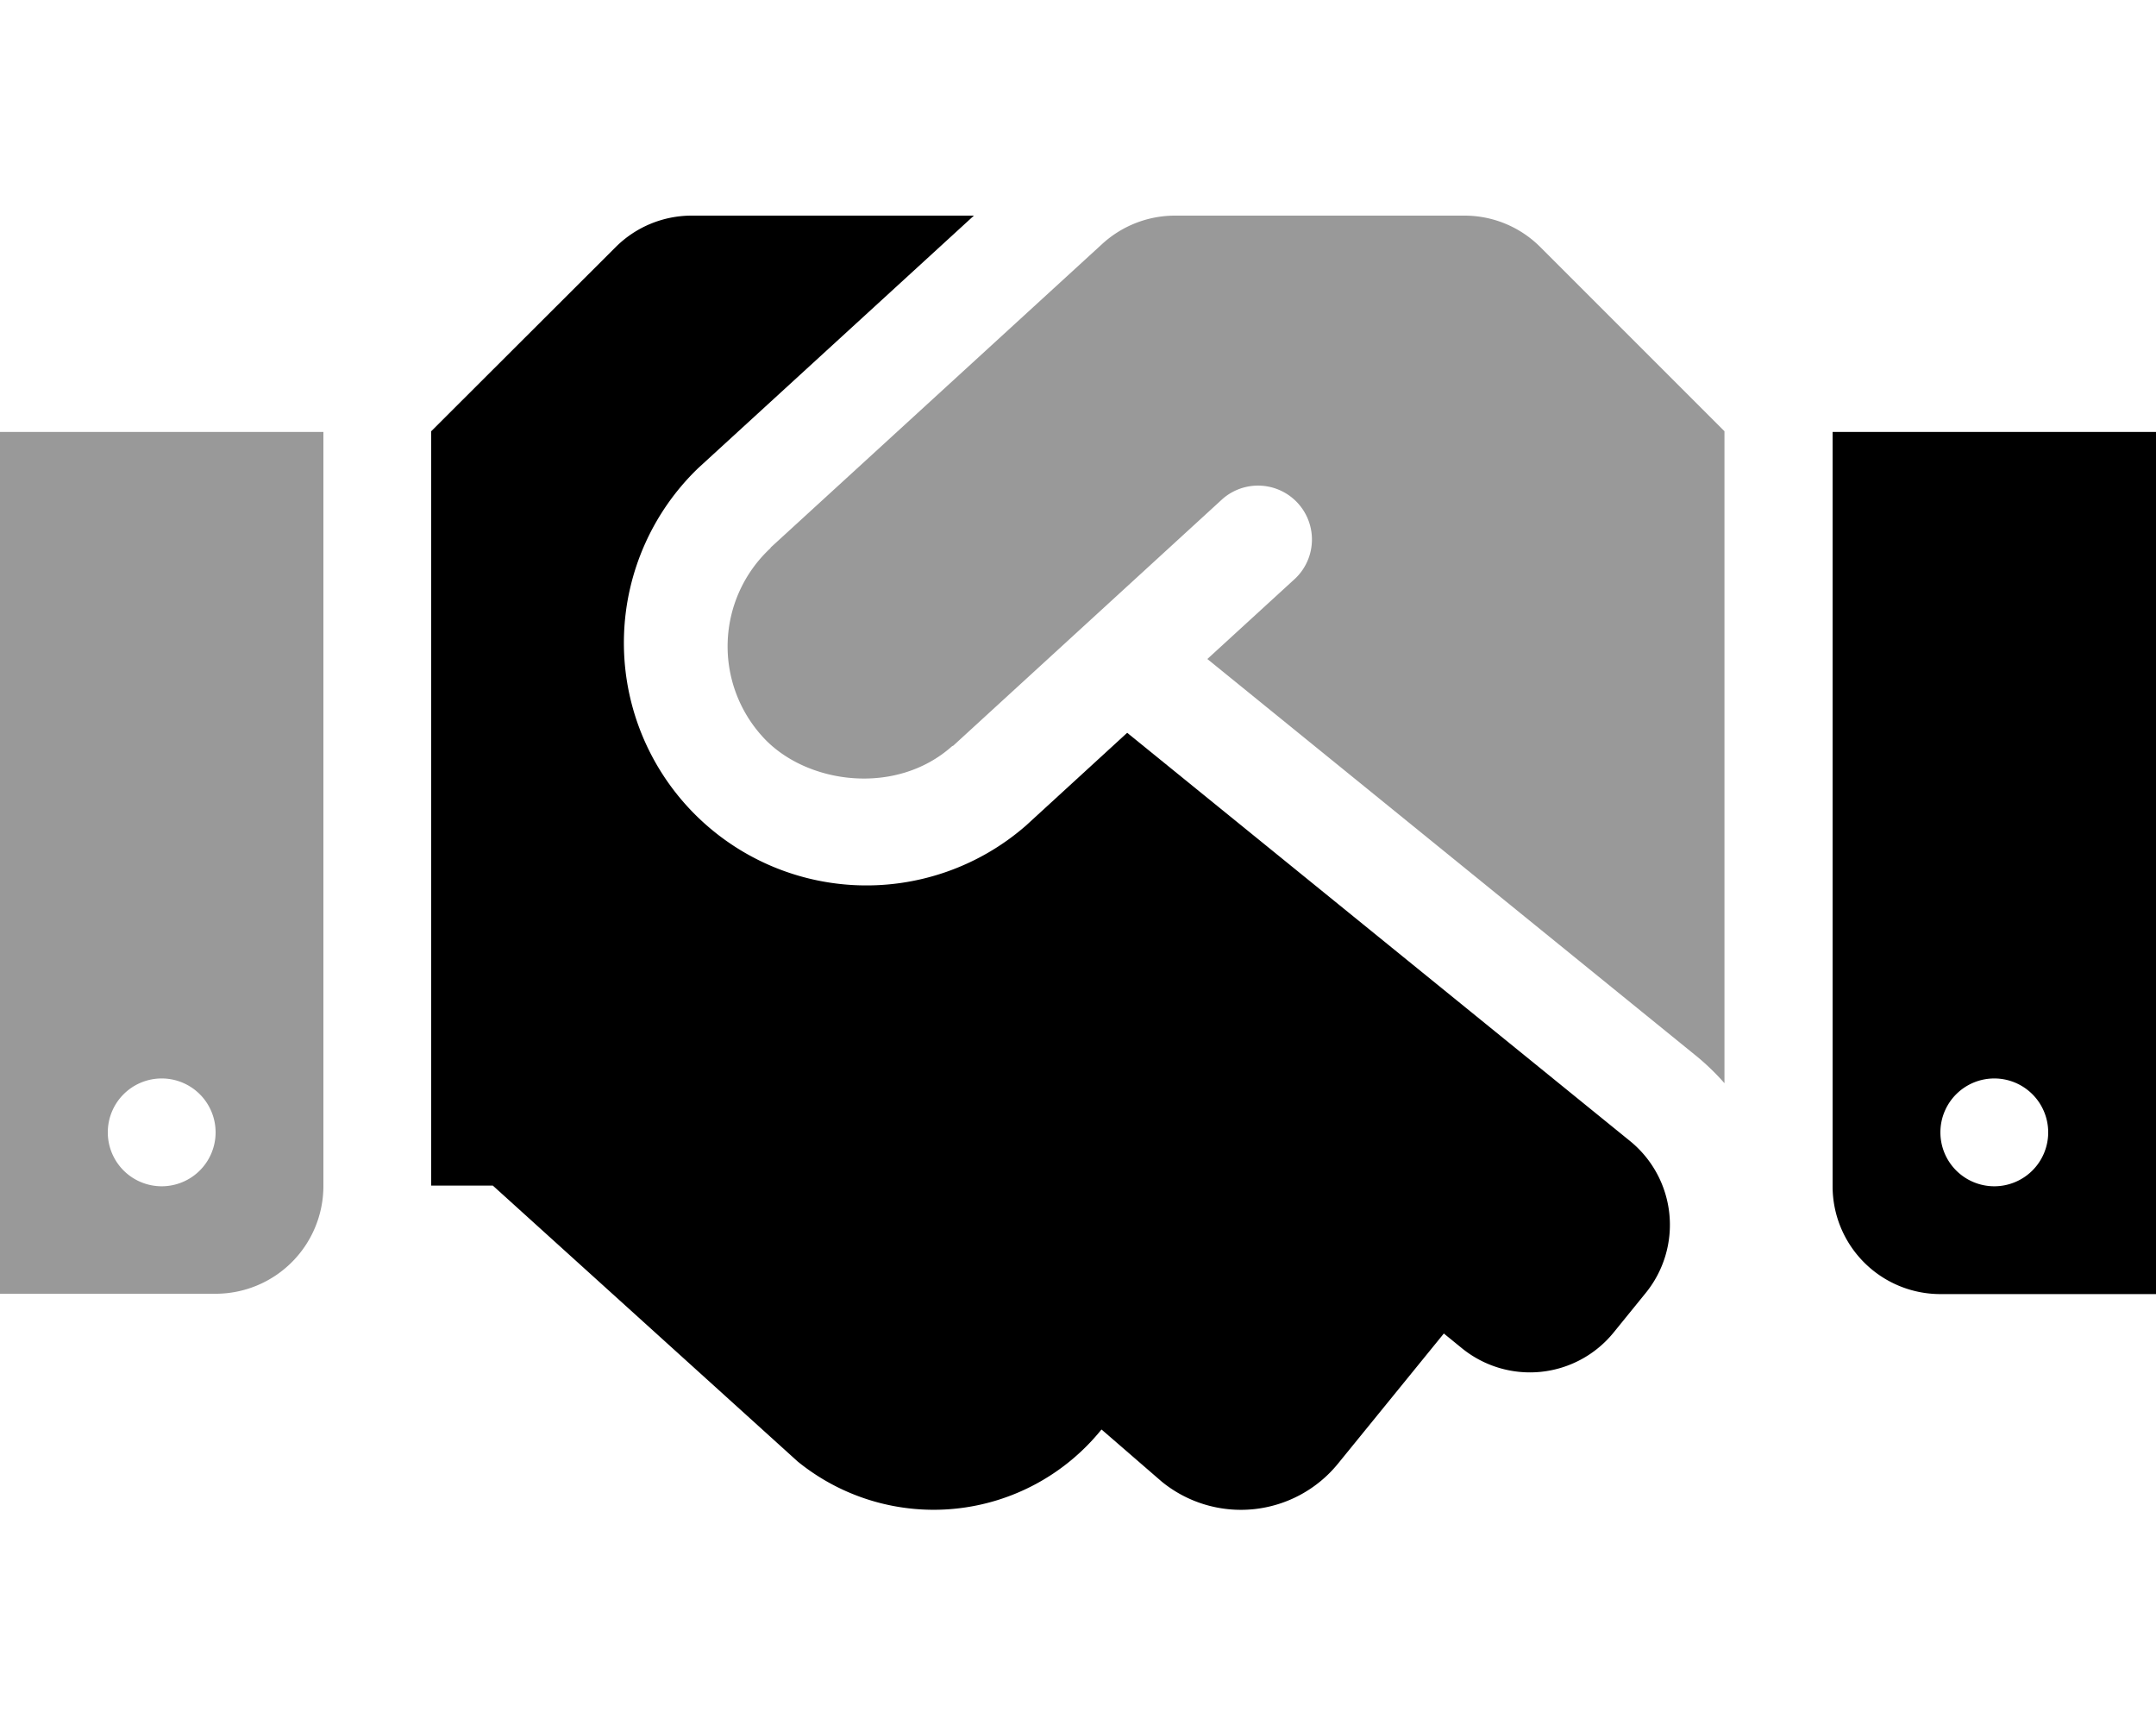 <svg xmlns="http://www.w3.org/2000/svg" viewBox="0 0 640 512"><!-- Font Awesome Pro 5.15.1 by @fontawesome - https://fontawesome.com License - https://fontawesome.com/license (Commercial License) --><defs><style>.fa-secondary{opacity:.4}</style></defs><path d="M0 384h64a32 32 0 0 0 32-32V128.2H0zm48-63.9a16 16 0 1 1-16 16 16 16 0 0 1 16-16zM457.3 73.4a31.77 31.77 0 0 0-22.6-9.4h-85.9a32 32 0 0 0-21.6 8.4l-98.3 90c-.1.1-.2.3-.3.4a39.78 39.78 0 0 0-2.1 56c12.7 13.9 39.4 17.6 56.1 2.7.1-.1.3-.1.4-.2l79.9-73.2a16 16 0 0 1 21.6 23.6l-26.1 23.9L504 313.8a72 72 0 0 1 7.9 7.7V128z" class="fa-secondary"/><path d="M544 128.2v223.9a32 32 0 0 0 32 32h64V128.2zm48 223.9a16 16 0 1 1 16-16 16 16 0 0 1-16 16zm-108.1-13.4L334.6 217.5l-30 27.5a72 72 0 0 1-97.3-106.1L289.1 64h-83.8a31.94 31.94 0 0 0-22.6 9.4L128 128v223.9h18.3l90.5 81.9a64 64 0 0 0 90-9.3l.2-.2 17.9 15.5a37.16 37.16 0 0 0 52.3-5.4l31.4-38.6 5.4 4.4a32 32 0 0 0 45-4.7l9.5-11.7a32.06 32.06 0 0 0-4.6-45.1z" class="fa-primary"/></svg>